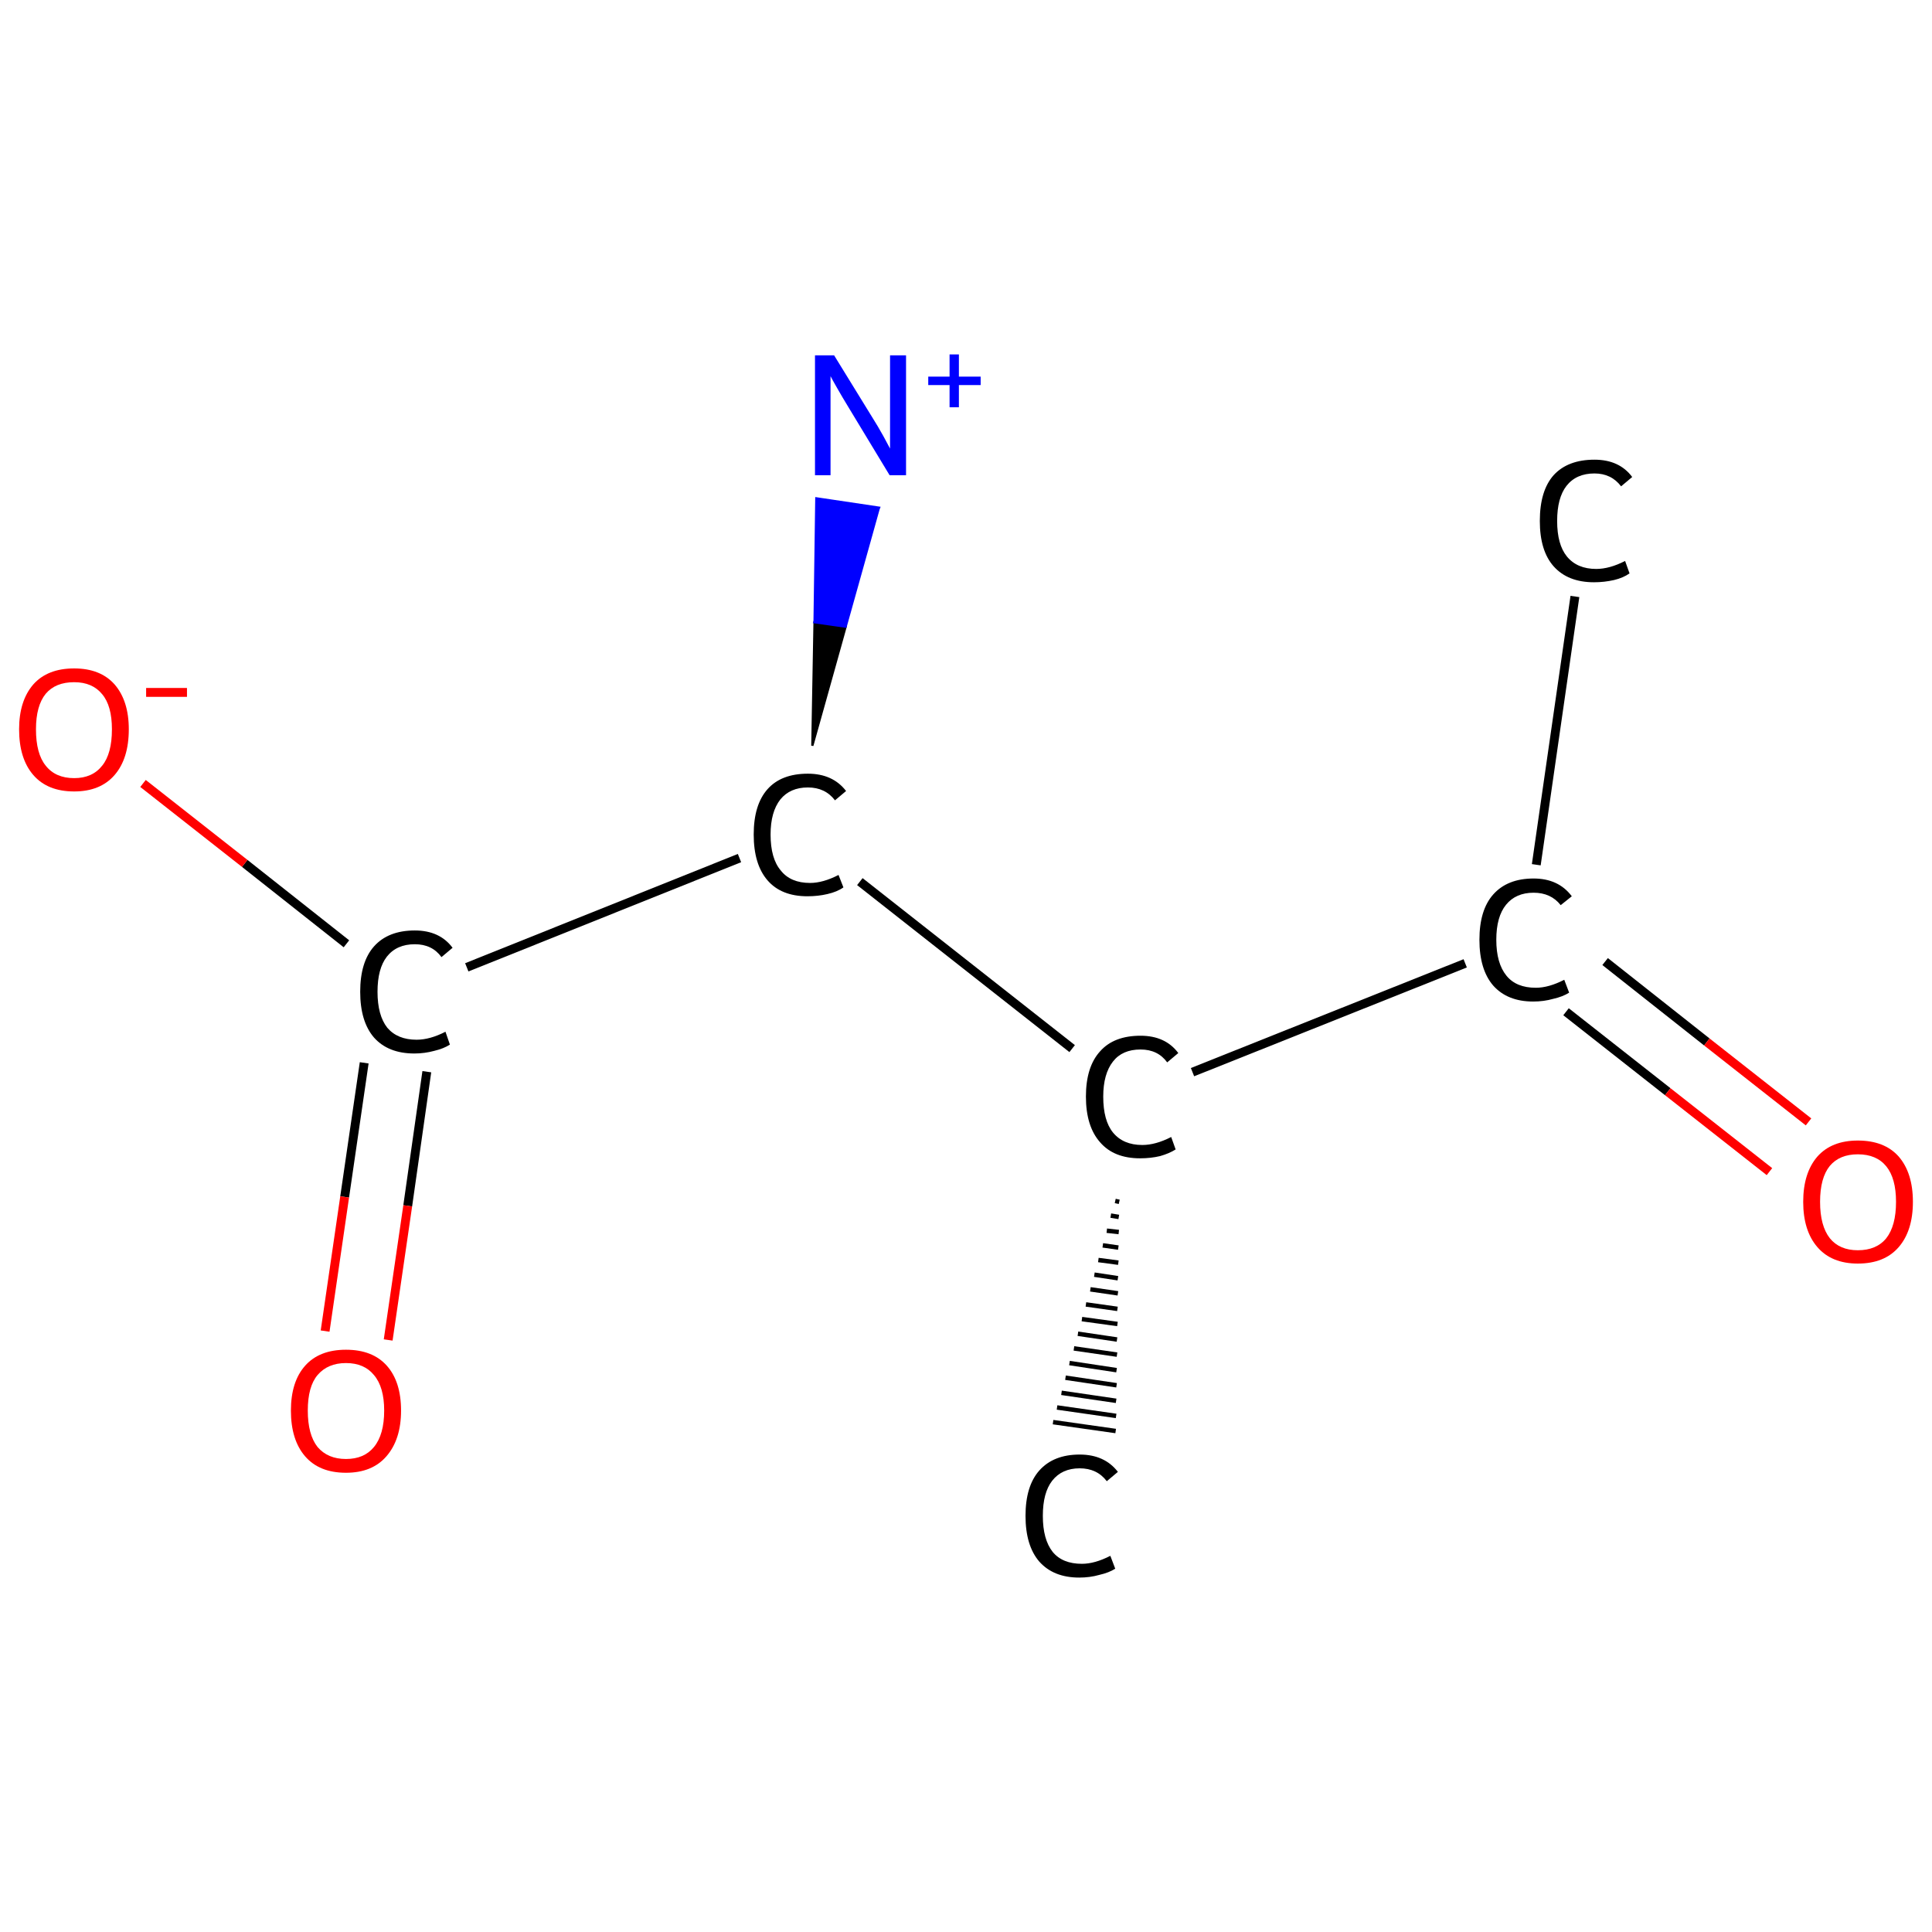 <?xml version='1.0' encoding='iso-8859-1'?>
<svg version='1.1' baseProfile='full'
              xmlns='http://www.w3.org/2000/svg'
                      xmlns:rdkit='http://www.rdkit.org/xml'
                      xmlns:xlink='http://www.w3.org/1999/xlink'
                  xml:space='preserve'
width='435px' height='435px' viewBox='0 0 435 435'>
<!-- END OF HEADER -->
<rect style='opacity:1.0;fill:#FFFFFF;stroke:none' width='435.0' height='435.0' x='0.0' y='0.0'> </rect>
<path class='bond-0 atom-0 atom-1' d='M 354.6,134.3 L 345.9,194.7' style='fill:none;fill-rule:evenodd;stroke:#000000;stroke-width:2.0px;stroke-linecap:butt;stroke-linejoin:miter;stroke-opacity:1' />
<path class='bond-1 atom-1 atom-2' d='M 352.6,227.8 L 375.5,245.8' style='fill:none;fill-rule:evenodd;stroke:#000000;stroke-width:2.0px;stroke-linecap:butt;stroke-linejoin:miter;stroke-opacity:1' />
<path class='bond-1 atom-1 atom-2' d='M 375.5,245.8 L 398.4,263.8' style='fill:none;fill-rule:evenodd;stroke:#FF0000;stroke-width:2.0px;stroke-linecap:butt;stroke-linejoin:miter;stroke-opacity:1' />
<path class='bond-1 atom-1 atom-2' d='M 361.4,216.5 L 384.3,234.6' style='fill:none;fill-rule:evenodd;stroke:#000000;stroke-width:2.0px;stroke-linecap:butt;stroke-linejoin:miter;stroke-opacity:1' />
<path class='bond-1 atom-1 atom-2' d='M 384.3,234.6 L 407.2,252.6' style='fill:none;fill-rule:evenodd;stroke:#FF0000;stroke-width:2.0px;stroke-linecap:butt;stroke-linejoin:miter;stroke-opacity:1' />
<path class='bond-2 atom-1 atom-3' d='M 329.9,216.9 L 268.5,241.4' style='fill:none;fill-rule:evenodd;stroke:#000000;stroke-width:2.0px;stroke-linecap:butt;stroke-linejoin:miter;stroke-opacity:1' />
<path class='bond-3 atom-3 atom-4' d='M 252.0,270.6 L 251.1,270.4' style='fill:none;fill-rule:evenodd;stroke:#000000;stroke-width:1.0px;stroke-linecap:butt;stroke-linejoin:miter;stroke-opacity:1' />
<path class='bond-3 atom-3 atom-4' d='M 251.9,274.0 L 250.1,273.7' style='fill:none;fill-rule:evenodd;stroke:#000000;stroke-width:1.0px;stroke-linecap:butt;stroke-linejoin:miter;stroke-opacity:1' />
<path class='bond-3 atom-3 atom-4' d='M 251.9,277.4 L 249.2,277.1' style='fill:none;fill-rule:evenodd;stroke:#000000;stroke-width:1.0px;stroke-linecap:butt;stroke-linejoin:miter;stroke-opacity:1' />
<path class='bond-3 atom-3 atom-4' d='M 251.8,280.9 L 248.3,280.4' style='fill:none;fill-rule:evenodd;stroke:#000000;stroke-width:1.0px;stroke-linecap:butt;stroke-linejoin:miter;stroke-opacity:1' />
<path class='bond-3 atom-3 atom-4' d='M 251.8,284.3 L 247.3,283.7' style='fill:none;fill-rule:evenodd;stroke:#000000;stroke-width:1.0px;stroke-linecap:butt;stroke-linejoin:miter;stroke-opacity:1' />
<path class='bond-3 atom-3 atom-4' d='M 251.7,287.8 L 246.4,287.0' style='fill:none;fill-rule:evenodd;stroke:#000000;stroke-width:1.0px;stroke-linecap:butt;stroke-linejoin:miter;stroke-opacity:1' />
<path class='bond-3 atom-3 atom-4' d='M 251.7,291.2 L 245.5,290.3' style='fill:none;fill-rule:evenodd;stroke:#000000;stroke-width:1.0px;stroke-linecap:butt;stroke-linejoin:miter;stroke-opacity:1' />
<path class='bond-3 atom-3 atom-4' d='M 251.6,294.7 L 244.5,293.7' style='fill:none;fill-rule:evenodd;stroke:#000000;stroke-width:1.0px;stroke-linecap:butt;stroke-linejoin:miter;stroke-opacity:1' />
<path class='bond-3 atom-3 atom-4' d='M 251.6,298.1 L 243.6,297.0' style='fill:none;fill-rule:evenodd;stroke:#000000;stroke-width:1.0px;stroke-linecap:butt;stroke-linejoin:miter;stroke-opacity:1' />
<path class='bond-3 atom-3 atom-4' d='M 251.5,301.6 L 242.7,300.3' style='fill:none;fill-rule:evenodd;stroke:#000000;stroke-width:1.0px;stroke-linecap:butt;stroke-linejoin:miter;stroke-opacity:1' />
<path class='bond-3 atom-3 atom-4' d='M 251.5,305.0 L 241.8,303.6' style='fill:none;fill-rule:evenodd;stroke:#000000;stroke-width:1.0px;stroke-linecap:butt;stroke-linejoin:miter;stroke-opacity:1' />
<path class='bond-3 atom-3 atom-4' d='M 251.4,308.5 L 240.8,306.9' style='fill:none;fill-rule:evenodd;stroke:#000000;stroke-width:1.0px;stroke-linecap:butt;stroke-linejoin:miter;stroke-opacity:1' />
<path class='bond-3 atom-3 atom-4' d='M 251.4,311.9 L 239.9,310.2' style='fill:none;fill-rule:evenodd;stroke:#000000;stroke-width:1.0px;stroke-linecap:butt;stroke-linejoin:miter;stroke-opacity:1' />
<path class='bond-3 atom-3 atom-4' d='M 251.3,315.4 L 239.0,313.6' style='fill:none;fill-rule:evenodd;stroke:#000000;stroke-width:1.0px;stroke-linecap:butt;stroke-linejoin:miter;stroke-opacity:1' />
<path class='bond-3 atom-3 atom-4' d='M 251.3,318.8 L 238.0,316.9' style='fill:none;fill-rule:evenodd;stroke:#000000;stroke-width:1.0px;stroke-linecap:butt;stroke-linejoin:miter;stroke-opacity:1' />
<path class='bond-3 atom-3 atom-4' d='M 251.2,322.2 L 237.1,320.2' style='fill:none;fill-rule:evenodd;stroke:#000000;stroke-width:1.0px;stroke-linecap:butt;stroke-linejoin:miter;stroke-opacity:1' />
<path class='bond-4 atom-3 atom-5' d='M 241.4,236.1 L 193.6,198.5' style='fill:none;fill-rule:evenodd;stroke:#000000;stroke-width:2.0px;stroke-linecap:butt;stroke-linejoin:miter;stroke-opacity:1' />
<path class='bond-5 atom-5 atom-6' d='M 182.9,167.9 L 183.4,140.1 L 190.4,141.1 Z' style='fill:#000000;fill-rule:evenodd;fill-opacity:1;stroke:#000000;stroke-width:0.5px;stroke-linecap:butt;stroke-linejoin:miter;stroke-opacity:1;' />
<path class='bond-5 atom-5 atom-6' d='M 183.4,140.1 L 197.9,114.3 L 183.8,112.2 Z' style='fill:#0000FF;fill-rule:evenodd;fill-opacity:1;stroke:#0000FF;stroke-width:0.5px;stroke-linecap:butt;stroke-linejoin:miter;stroke-opacity:1;' />
<path class='bond-5 atom-5 atom-6' d='M 183.4,140.1 L 190.4,141.1 L 197.9,114.3 Z' style='fill:#0000FF;fill-rule:evenodd;fill-opacity:1;stroke:#0000FF;stroke-width:0.5px;stroke-linecap:butt;stroke-linejoin:miter;stroke-opacity:1;' />
<path class='bond-6 atom-5 atom-7' d='M 166.5,193.2 L 105.1,217.8' style='fill:none;fill-rule:evenodd;stroke:#000000;stroke-width:2.0px;stroke-linecap:butt;stroke-linejoin:miter;stroke-opacity:1' />
<path class='bond-7 atom-7 atom-8' d='M 82.0,239.3 L 77.6,269.5' style='fill:none;fill-rule:evenodd;stroke:#000000;stroke-width:2.0px;stroke-linecap:butt;stroke-linejoin:miter;stroke-opacity:1' />
<path class='bond-7 atom-7 atom-8' d='M 77.6,269.5 L 73.2,299.7' style='fill:none;fill-rule:evenodd;stroke:#FF0000;stroke-width:2.0px;stroke-linecap:butt;stroke-linejoin:miter;stroke-opacity:1' />
<path class='bond-7 atom-7 atom-8' d='M 96.1,241.3 L 91.8,271.5' style='fill:none;fill-rule:evenodd;stroke:#000000;stroke-width:2.0px;stroke-linecap:butt;stroke-linejoin:miter;stroke-opacity:1' />
<path class='bond-7 atom-7 atom-8' d='M 91.8,271.5 L 87.4,301.7' style='fill:none;fill-rule:evenodd;stroke:#FF0000;stroke-width:2.0px;stroke-linecap:butt;stroke-linejoin:miter;stroke-opacity:1' />
<path class='bond-8 atom-7 atom-9' d='M 78.0,212.5 L 55.1,194.4' style='fill:none;fill-rule:evenodd;stroke:#000000;stroke-width:2.0px;stroke-linecap:butt;stroke-linejoin:miter;stroke-opacity:1' />
<path class='bond-8 atom-7 atom-9' d='M 55.1,194.4 L 32.2,176.4' style='fill:none;fill-rule:evenodd;stroke:#FF0000;stroke-width:2.0px;stroke-linecap:butt;stroke-linejoin:miter;stroke-opacity:1' />
<path class='atom-0' d='M 346.7 117.3
Q 346.7 110.5, 349.8 107.0
Q 353.0 103.5, 359.0 103.5
Q 364.6 103.5, 367.5 107.4
L 365.0 109.5
Q 362.8 106.6, 359.0 106.6
Q 354.9 106.6, 352.7 109.4
Q 350.6 112.1, 350.6 117.3
Q 350.6 122.6, 352.8 125.3
Q 355.1 128.1, 359.4 128.1
Q 362.4 128.1, 365.9 126.3
L 366.9 129.1
Q 365.5 130.1, 363.4 130.6
Q 361.2 131.1, 358.9 131.1
Q 353.0 131.1, 349.8 127.5
Q 346.7 124.0, 346.7 117.3
' fill='#000000'/>
<path class='atom-1' d='M 333.1 211.6
Q 333.1 204.9, 336.2 201.4
Q 339.4 197.8, 345.3 197.8
Q 350.9 197.8, 353.9 201.8
L 351.4 203.8
Q 349.2 201.0, 345.3 201.0
Q 341.3 201.0, 339.1 203.7
Q 336.9 206.4, 336.9 211.6
Q 336.9 216.9, 339.2 219.7
Q 341.4 222.4, 345.8 222.4
Q 348.7 222.4, 352.2 220.6
L 353.3 223.5
Q 351.9 224.4, 349.7 224.9
Q 347.6 225.5, 345.2 225.5
Q 339.4 225.5, 336.2 221.9
Q 333.1 218.3, 333.1 211.6
' fill='#000000'/>
<path class='atom-2' d='M 406.0 270.6
Q 406.0 264.1, 409.2 260.4
Q 412.4 256.8, 418.3 256.8
Q 424.3 256.8, 427.5 260.4
Q 430.7 264.1, 430.7 270.6
Q 430.7 277.1, 427.5 280.8
Q 424.3 284.5, 418.3 284.5
Q 412.4 284.5, 409.2 280.8
Q 406.0 277.1, 406.0 270.6
M 418.3 281.5
Q 422.5 281.5, 424.7 278.8
Q 426.9 276.0, 426.9 270.6
Q 426.9 265.3, 424.7 262.6
Q 422.5 259.9, 418.3 259.9
Q 414.2 259.9, 412.0 262.5
Q 409.8 265.2, 409.8 270.6
Q 409.8 276.0, 412.0 278.8
Q 414.2 281.5, 418.3 281.5
' fill='#FF0000'/>
<path class='atom-3' d='M 244.5 246.9
Q 244.5 240.2, 247.7 236.7
Q 250.8 233.2, 256.8 233.2
Q 262.4 233.2, 265.3 237.1
L 262.8 239.2
Q 260.7 236.3, 256.8 236.3
Q 252.7 236.3, 250.6 239.0
Q 248.4 241.8, 248.4 246.9
Q 248.4 252.3, 250.6 255.0
Q 252.9 257.8, 257.2 257.8
Q 260.2 257.8, 263.7 256.0
L 264.7 258.8
Q 263.3 259.7, 261.2 260.3
Q 259.1 260.8, 256.7 260.8
Q 250.8 260.8, 247.7 257.2
Q 244.5 253.6, 244.5 246.9
' fill='#000000'/>
<path class='atom-4' d='M 230.9 341.3
Q 230.9 334.6, 234.0 331.1
Q 237.2 327.5, 243.1 327.5
Q 248.7 327.5, 251.7 331.4
L 249.2 333.5
Q 247.0 330.6, 243.1 330.6
Q 239.1 330.6, 236.9 333.4
Q 234.8 336.1, 234.8 341.3
Q 234.8 346.6, 237.0 349.4
Q 239.2 352.1, 243.6 352.1
Q 246.5 352.1, 250.0 350.3
L 251.1 353.2
Q 249.7 354.1, 247.5 354.6
Q 245.4 355.2, 243.0 355.2
Q 237.2 355.2, 234.0 351.6
Q 230.9 348.0, 230.9 341.3
' fill='#000000'/>
<path class='atom-5' d='M 169.7 187.9
Q 169.7 181.2, 172.8 177.7
Q 175.9 174.2, 181.9 174.2
Q 187.5 174.2, 190.5 178.1
L 188.0 180.2
Q 185.8 177.3, 181.9 177.3
Q 177.9 177.3, 175.7 180.0
Q 173.5 182.8, 173.5 187.9
Q 173.5 193.3, 175.8 196.0
Q 178.0 198.8, 182.4 198.8
Q 185.3 198.8, 188.8 197.0
L 189.9 199.8
Q 188.5 200.8, 186.3 201.3
Q 184.2 201.8, 181.8 201.8
Q 175.9 201.8, 172.8 198.2
Q 169.7 194.6, 169.7 187.9
' fill='#000000'/>
<path class='atom-6' d='M 187.8 80.0
L 196.6 94.3
Q 197.5 95.7, 198.9 98.2
Q 200.3 100.8, 200.4 101.0
L 200.4 80.0
L 204.0 80.0
L 204.0 107.0
L 200.3 107.0
L 190.8 91.3
Q 189.7 89.5, 188.5 87.4
Q 187.3 85.3, 187.0 84.7
L 187.0 107.0
L 183.5 107.0
L 183.5 80.0
L 187.8 80.0
' fill='#0000FF'/>
<path class='atom-6' d='M 209.0 84.8
L 213.8 84.8
L 213.8 79.8
L 215.9 79.8
L 215.9 84.8
L 220.8 84.8
L 220.8 86.7
L 215.9 86.7
L 215.9 91.7
L 213.8 91.7
L 213.8 86.7
L 209.0 86.7
L 209.0 84.8
' fill='#0000FF'/>
<path class='atom-7' d='M 81.1 223.3
Q 81.1 216.6, 84.2 213.1
Q 87.4 209.5, 93.4 209.5
Q 99.0 209.5, 101.9 213.4
L 99.4 215.5
Q 97.3 212.6, 93.4 212.6
Q 89.3 212.6, 87.1 215.4
Q 85.0 218.1, 85.0 223.3
Q 85.0 228.6, 87.2 231.4
Q 89.5 234.1, 93.8 234.1
Q 96.8 234.1, 100.3 232.3
L 101.3 235.2
Q 99.9 236.1, 97.8 236.6
Q 95.6 237.2, 93.3 237.2
Q 87.4 237.2, 84.2 233.6
Q 81.1 230.0, 81.1 223.3
' fill='#000000'/>
<path class='atom-8' d='M 65.5 317.6
Q 65.5 311.1, 68.7 307.5
Q 71.9 303.9, 77.9 303.9
Q 83.9 303.9, 87.1 307.5
Q 90.3 311.1, 90.3 317.6
Q 90.3 324.1, 87.0 327.9
Q 83.8 331.6, 77.9 331.6
Q 71.9 331.6, 68.7 327.9
Q 65.5 324.2, 65.5 317.6
M 77.9 328.5
Q 82.0 328.5, 84.2 325.8
Q 86.5 323.0, 86.5 317.6
Q 86.5 312.3, 84.2 309.6
Q 82.0 306.9, 77.9 306.9
Q 73.8 306.9, 71.5 309.6
Q 69.3 312.2, 69.3 317.6
Q 69.3 323.0, 71.5 325.8
Q 73.8 328.5, 77.9 328.5
' fill='#FF0000'/>
<path class='atom-9' d='M 4.3 164.2
Q 4.3 157.8, 7.5 154.1
Q 10.7 150.5, 16.7 150.5
Q 22.6 150.5, 25.8 154.1
Q 29.0 157.8, 29.0 164.2
Q 29.0 170.8, 25.8 174.5
Q 22.6 178.2, 16.7 178.2
Q 10.7 178.2, 7.5 174.5
Q 4.3 170.8, 4.3 164.2
M 16.7 175.2
Q 20.8 175.2, 23.0 172.4
Q 25.2 169.7, 25.2 164.2
Q 25.2 158.9, 23.0 156.3
Q 20.8 153.6, 16.7 153.6
Q 12.5 153.6, 10.3 156.2
Q 8.1 158.9, 8.1 164.2
Q 8.1 169.7, 10.3 172.4
Q 12.5 175.2, 16.7 175.2
' fill='#FF0000'/>
<path class='atom-9' d='M 32.9 154.9
L 42.1 154.9
L 42.1 156.9
L 32.9 156.9
L 32.9 154.9
' fill='#FF0000'/>
</svg>
